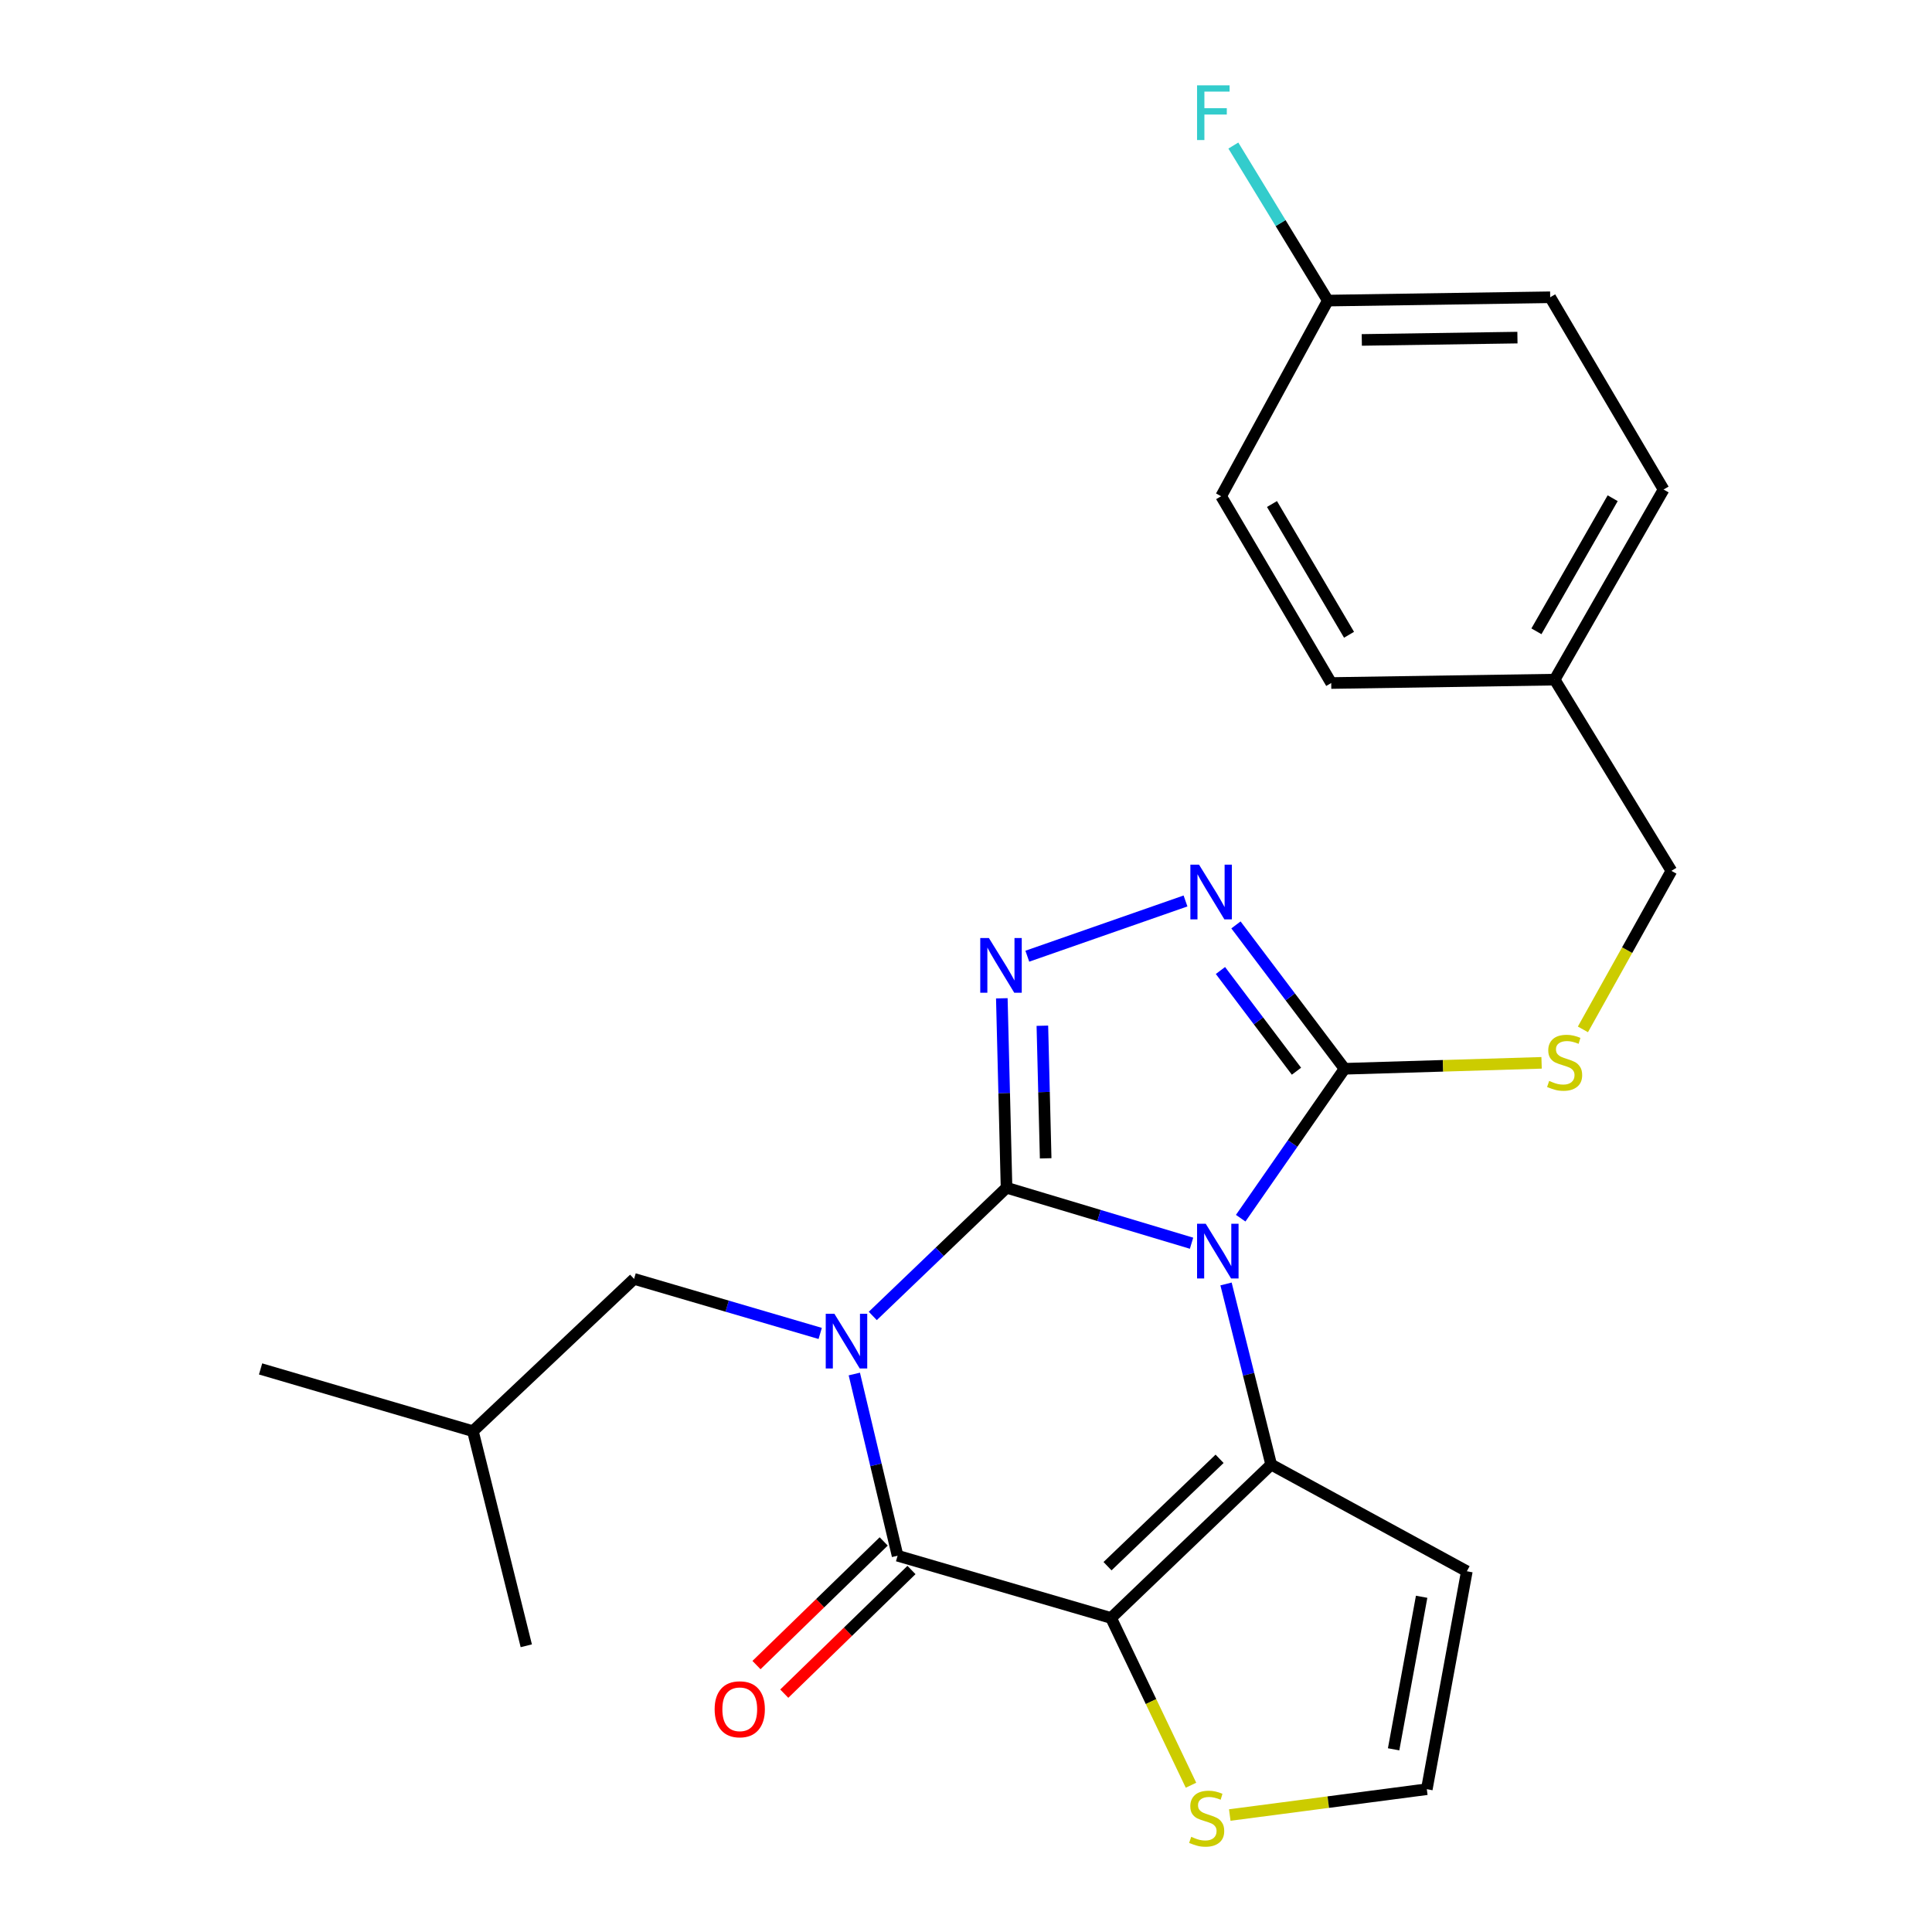 <?xml version='1.0' encoding='iso-8859-1'?>
<svg version='1.1' baseProfile='full'
              xmlns='http://www.w3.org/2000/svg'
                      xmlns:rdkit='http://www.rdkit.org/xml'
                      xmlns:xlink='http://www.w3.org/1999/xlink'
                  xml:space='preserve'
width='1000px' height='1000px' viewBox='0 0 1000 1000'>
<!-- END OF HEADER -->
<rect style='opacity:1.0;fill:#FFFFFF;stroke:none' width='1000' height='1000' x='0' y='0'> </rect>
<path class='bond-0' d='M 520.982,614.771 L 568.863,629.13' style='fill:none;fill-rule:evenodd;stroke:#000000;stroke-width:6px;stroke-linecap:butt;stroke-linejoin:miter;stroke-opacity:1' />
<path class='bond-0' d='M 568.863,629.13 L 616.745,643.49' style='fill:none;fill-rule:evenodd;stroke:#0000FF;stroke-width:6px;stroke-linecap:butt;stroke-linejoin:miter;stroke-opacity:1' />
<path class='bond-1' d='M 520.982,614.771 L 486.367,647.95' style='fill:none;fill-rule:evenodd;stroke:#000000;stroke-width:6px;stroke-linecap:butt;stroke-linejoin:miter;stroke-opacity:1' />
<path class='bond-1' d='M 486.367,647.95 L 451.751,681.128' style='fill:none;fill-rule:evenodd;stroke:#0000FF;stroke-width:6px;stroke-linecap:butt;stroke-linejoin:miter;stroke-opacity:1' />
<path class='bond-5' d='M 520.982,614.771 L 519.762,565.746' style='fill:none;fill-rule:evenodd;stroke:#000000;stroke-width:6px;stroke-linecap:butt;stroke-linejoin:miter;stroke-opacity:1' />
<path class='bond-5' d='M 519.762,565.746 L 518.541,516.722' style='fill:none;fill-rule:evenodd;stroke:#0000FF;stroke-width:6px;stroke-linecap:butt;stroke-linejoin:miter;stroke-opacity:1' />
<path class='bond-5' d='M 541.236,599.55 L 540.382,565.233' style='fill:none;fill-rule:evenodd;stroke:#000000;stroke-width:6px;stroke-linecap:butt;stroke-linejoin:miter;stroke-opacity:1' />
<path class='bond-5' d='M 540.382,565.233 L 539.528,530.916' style='fill:none;fill-rule:evenodd;stroke:#0000FF;stroke-width:6px;stroke-linecap:butt;stroke-linejoin:miter;stroke-opacity:1' />
<path class='bond-3' d='M 634.59,664.574 L 646.273,711.316' style='fill:none;fill-rule:evenodd;stroke:#0000FF;stroke-width:6px;stroke-linecap:butt;stroke-linejoin:miter;stroke-opacity:1' />
<path class='bond-3' d='M 646.273,711.316 L 657.956,758.058' style='fill:none;fill-rule:evenodd;stroke:#000000;stroke-width:6px;stroke-linecap:butt;stroke-linejoin:miter;stroke-opacity:1' />
<path class='bond-6' d='M 642.18,630.534 L 669.062,591.867' style='fill:none;fill-rule:evenodd;stroke:#0000FF;stroke-width:6px;stroke-linecap:butt;stroke-linejoin:miter;stroke-opacity:1' />
<path class='bond-6' d='M 669.062,591.867 L 695.944,553.199' style='fill:none;fill-rule:evenodd;stroke:#000000;stroke-width:6px;stroke-linecap:butt;stroke-linejoin:miter;stroke-opacity:1' />
<path class='bond-4' d='M 442.194,711.187 L 453.392,758.212' style='fill:none;fill-rule:evenodd;stroke:#0000FF;stroke-width:6px;stroke-linecap:butt;stroke-linejoin:miter;stroke-opacity:1' />
<path class='bond-4' d='M 453.392,758.212 L 464.591,805.237' style='fill:none;fill-rule:evenodd;stroke:#000000;stroke-width:6px;stroke-linecap:butt;stroke-linejoin:miter;stroke-opacity:1' />
<path class='bond-10' d='M 424.538,690.185 L 376.37,676.067' style='fill:none;fill-rule:evenodd;stroke:#0000FF;stroke-width:6px;stroke-linecap:butt;stroke-linejoin:miter;stroke-opacity:1' />
<path class='bond-10' d='M 376.37,676.067 L 328.201,661.949' style='fill:none;fill-rule:evenodd;stroke:#000000;stroke-width:6px;stroke-linecap:butt;stroke-linejoin:miter;stroke-opacity:1' />
<path class='bond-2' d='M 575.093,837.46 L 464.591,805.237' style='fill:none;fill-rule:evenodd;stroke:#000000;stroke-width:6px;stroke-linecap:butt;stroke-linejoin:miter;stroke-opacity:1' />
<path class='bond-8' d='M 575.093,837.46 L 595.775,880.745' style='fill:none;fill-rule:evenodd;stroke:#000000;stroke-width:6px;stroke-linecap:butt;stroke-linejoin:miter;stroke-opacity:1' />
<path class='bond-8' d='M 595.775,880.745 L 616.457,924.029' style='fill:none;fill-rule:evenodd;stroke:#CCCC00;stroke-width:6px;stroke-linecap:butt;stroke-linejoin:miter;stroke-opacity:1' />
<path class='bond-26' d='M 575.093,837.46 L 657.956,758.058' style='fill:none;fill-rule:evenodd;stroke:#000000;stroke-width:6px;stroke-linecap:butt;stroke-linejoin:miter;stroke-opacity:1' />
<path class='bond-26' d='M 573.252,810.657 L 631.255,755.076' style='fill:none;fill-rule:evenodd;stroke:#000000;stroke-width:6px;stroke-linecap:butt;stroke-linejoin:miter;stroke-opacity:1' />
<path class='bond-9' d='M 657.956,758.058 L 759.234,813.292' style='fill:none;fill-rule:evenodd;stroke:#000000;stroke-width:6px;stroke-linecap:butt;stroke-linejoin:miter;stroke-opacity:1' />
<path class='bond-13' d='M 457.402,797.841 L 424.48,829.84' style='fill:none;fill-rule:evenodd;stroke:#000000;stroke-width:6px;stroke-linecap:butt;stroke-linejoin:miter;stroke-opacity:1' />
<path class='bond-13' d='M 424.48,829.84 L 391.557,861.839' style='fill:none;fill-rule:evenodd;stroke:#FF0000;stroke-width:6px;stroke-linecap:butt;stroke-linejoin:miter;stroke-opacity:1' />
<path class='bond-13' d='M 471.779,812.632 L 438.856,844.631' style='fill:none;fill-rule:evenodd;stroke:#000000;stroke-width:6px;stroke-linecap:butt;stroke-linejoin:miter;stroke-opacity:1' />
<path class='bond-13' d='M 438.856,844.631 L 405.933,876.631' style='fill:none;fill-rule:evenodd;stroke:#FF0000;stroke-width:6px;stroke-linecap:butt;stroke-linejoin:miter;stroke-opacity:1' />
<path class='bond-7' d='M 531.737,494.928 L 613.619,466.338' style='fill:none;fill-rule:evenodd;stroke:#0000FF;stroke-width:6px;stroke-linecap:butt;stroke-linejoin:miter;stroke-opacity:1' />
<path class='bond-11' d='M 695.944,553.199 L 746.932,551.661' style='fill:none;fill-rule:evenodd;stroke:#000000;stroke-width:6px;stroke-linecap:butt;stroke-linejoin:miter;stroke-opacity:1' />
<path class='bond-11' d='M 746.932,551.661 L 797.921,550.122' style='fill:none;fill-rule:evenodd;stroke:#CCCC00;stroke-width:6px;stroke-linecap:butt;stroke-linejoin:miter;stroke-opacity:1' />
<path class='bond-25' d='M 695.944,553.199 L 667.837,515.967' style='fill:none;fill-rule:evenodd;stroke:#000000;stroke-width:6px;stroke-linecap:butt;stroke-linejoin:miter;stroke-opacity:1' />
<path class='bond-25' d='M 667.837,515.967 L 639.731,478.734' style='fill:none;fill-rule:evenodd;stroke:#0000FF;stroke-width:6px;stroke-linecap:butt;stroke-linejoin:miter;stroke-opacity:1' />
<path class='bond-25' d='M 671.049,554.457 L 651.374,528.394' style='fill:none;fill-rule:evenodd;stroke:#000000;stroke-width:6px;stroke-linecap:butt;stroke-linejoin:miter;stroke-opacity:1' />
<path class='bond-25' d='M 651.374,528.394 L 631.7,502.331' style='fill:none;fill-rule:evenodd;stroke:#0000FF;stroke-width:6px;stroke-linecap:butt;stroke-linejoin:miter;stroke-opacity:1' />
<path class='bond-27' d='M 636.528,939.452 L 687.521,932.77' style='fill:none;fill-rule:evenodd;stroke:#CCCC00;stroke-width:6px;stroke-linecap:butt;stroke-linejoin:miter;stroke-opacity:1' />
<path class='bond-27' d='M 687.521,932.77 L 738.515,926.087' style='fill:none;fill-rule:evenodd;stroke:#000000;stroke-width:6px;stroke-linecap:butt;stroke-linejoin:miter;stroke-opacity:1' />
<path class='bond-12' d='M 759.234,813.292 L 738.515,926.087' style='fill:none;fill-rule:evenodd;stroke:#000000;stroke-width:6px;stroke-linecap:butt;stroke-linejoin:miter;stroke-opacity:1' />
<path class='bond-12' d='M 735.838,826.485 L 721.335,905.441' style='fill:none;fill-rule:evenodd;stroke:#000000;stroke-width:6px;stroke-linecap:butt;stroke-linejoin:miter;stroke-opacity:1' />
<path class='bond-22' d='M 328.201,661.949 L 244.777,740.778' style='fill:none;fill-rule:evenodd;stroke:#000000;stroke-width:6px;stroke-linecap:butt;stroke-linejoin:miter;stroke-opacity:1' />
<path class='bond-14' d='M 819.314,532.807 L 842.216,491.78' style='fill:none;fill-rule:evenodd;stroke:#CCCC00;stroke-width:6px;stroke-linecap:butt;stroke-linejoin:miter;stroke-opacity:1' />
<path class='bond-14' d='M 842.216,491.78 L 865.118,450.753' style='fill:none;fill-rule:evenodd;stroke:#000000;stroke-width:6px;stroke-linecap:butt;stroke-linejoin:miter;stroke-opacity:1' />
<path class='bond-16' d='M 865.118,450.753 L 804.693,351.778' style='fill:none;fill-rule:evenodd;stroke:#000000;stroke-width:6px;stroke-linecap:butt;stroke-linejoin:miter;stroke-opacity:1' />
<path class='bond-15' d='M 687.292,155.583 L 802.378,153.864' style='fill:none;fill-rule:evenodd;stroke:#000000;stroke-width:6px;stroke-linecap:butt;stroke-linejoin:miter;stroke-opacity:1' />
<path class='bond-15' d='M 704.863,175.949 L 785.423,174.746' style='fill:none;fill-rule:evenodd;stroke:#000000;stroke-width:6px;stroke-linecap:butt;stroke-linejoin:miter;stroke-opacity:1' />
<path class='bond-17' d='M 687.292,155.583 L 662.835,115.458' style='fill:none;fill-rule:evenodd;stroke:#000000;stroke-width:6px;stroke-linecap:butt;stroke-linejoin:miter;stroke-opacity:1' />
<path class='bond-17' d='M 662.835,115.458 L 638.379,75.334' style='fill:none;fill-rule:evenodd;stroke:#33CCCC;stroke-width:6px;stroke-linecap:butt;stroke-linejoin:miter;stroke-opacity:1' />
<path class='bond-28' d='M 687.292,155.583 L 632.058,256.849' style='fill:none;fill-rule:evenodd;stroke:#000000;stroke-width:6px;stroke-linecap:butt;stroke-linejoin:miter;stroke-opacity:1' />
<path class='bond-20' d='M 804.693,351.778 L 689.034,353.532' style='fill:none;fill-rule:evenodd;stroke:#000000;stroke-width:6px;stroke-linecap:butt;stroke-linejoin:miter;stroke-opacity:1' />
<path class='bond-21' d='M 804.693,351.778 L 861.073,253.377' style='fill:none;fill-rule:evenodd;stroke:#000000;stroke-width:6px;stroke-linecap:butt;stroke-linejoin:miter;stroke-opacity:1' />
<path class='bond-21' d='M 795.253,326.764 L 834.719,257.883' style='fill:none;fill-rule:evenodd;stroke:#000000;stroke-width:6px;stroke-linecap:butt;stroke-linejoin:miter;stroke-opacity:1' />
<path class='bond-18' d='M 632.058,256.849 L 689.034,353.532' style='fill:none;fill-rule:evenodd;stroke:#000000;stroke-width:6px;stroke-linecap:butt;stroke-linejoin:miter;stroke-opacity:1' />
<path class='bond-18' d='M 658.375,260.879 L 698.258,328.557' style='fill:none;fill-rule:evenodd;stroke:#000000;stroke-width:6px;stroke-linecap:butt;stroke-linejoin:miter;stroke-opacity:1' />
<path class='bond-19' d='M 802.378,153.864 L 861.073,253.377' style='fill:none;fill-rule:evenodd;stroke:#000000;stroke-width:6px;stroke-linecap:butt;stroke-linejoin:miter;stroke-opacity:1' />
<path class='bond-23' d='M 244.777,740.778 L 134.882,708.554' style='fill:none;fill-rule:evenodd;stroke:#000000;stroke-width:6px;stroke-linecap:butt;stroke-linejoin:miter;stroke-opacity:1' />
<path class='bond-24' d='M 244.777,740.778 L 272.406,851.853' style='fill:none;fill-rule:evenodd;stroke:#000000;stroke-width:6px;stroke-linecap:butt;stroke-linejoin:miter;stroke-opacity:1' />
<path  class='atom-1' d='M 624.079 633.407
L 633.359 648.407
Q 634.279 649.887, 635.759 652.567
Q 637.239 655.247, 637.319 655.407
L 637.319 633.407
L 641.079 633.407
L 641.079 661.727
L 637.199 661.727
L 627.239 645.327
Q 626.079 643.407, 624.839 641.207
Q 623.639 639.007, 623.279 638.327
L 623.279 661.727
L 619.599 661.727
L 619.599 633.407
L 624.079 633.407
' fill='#0000FF'/>
<path  class='atom-2' d='M 431.882 680.012
L 441.162 695.012
Q 442.082 696.492, 443.562 699.172
Q 445.042 701.852, 445.122 702.012
L 445.122 680.012
L 448.882 680.012
L 448.882 708.332
L 445.002 708.332
L 435.042 691.932
Q 433.882 690.012, 432.642 687.812
Q 431.442 685.612, 431.082 684.932
L 431.082 708.332
L 427.402 708.332
L 427.402 680.012
L 431.882 680.012
' fill='#0000FF'/>
<path  class='atom-6' d='M 511.857 485.524
L 521.137 500.524
Q 522.057 502.004, 523.537 504.684
Q 525.017 507.364, 525.097 507.524
L 525.097 485.524
L 528.857 485.524
L 528.857 513.844
L 524.977 513.844
L 515.017 497.444
Q 513.857 495.524, 512.617 493.324
Q 511.417 491.124, 511.057 490.444
L 511.057 513.844
L 507.377 513.844
L 507.377 485.524
L 511.857 485.524
' fill='#0000FF'/>
<path  class='atom-8' d='M 620.618 447.548
L 629.898 462.548
Q 630.818 464.028, 632.298 466.708
Q 633.778 469.388, 633.858 469.548
L 633.858 447.548
L 637.618 447.548
L 637.618 475.868
L 633.738 475.868
L 623.778 459.468
Q 622.618 457.548, 621.378 455.348
Q 620.178 453.148, 619.818 452.468
L 619.818 475.868
L 616.138 475.868
L 616.138 447.548
L 620.618 447.548
' fill='#0000FF'/>
<path  class='atom-9' d='M 616.575 950.739
Q 616.895 950.859, 618.215 951.419
Q 619.535 951.979, 620.975 952.339
Q 622.455 952.659, 623.895 952.659
Q 626.575 952.659, 628.135 951.379
Q 629.695 950.059, 629.695 947.779
Q 629.695 946.219, 628.895 945.259
Q 628.135 944.299, 626.935 943.779
Q 625.735 943.259, 623.735 942.659
Q 621.215 941.899, 619.695 941.179
Q 618.215 940.459, 617.135 938.939
Q 616.095 937.419, 616.095 934.859
Q 616.095 931.299, 618.495 929.099
Q 620.935 926.899, 625.735 926.899
Q 629.015 926.899, 632.735 928.459
L 631.815 931.539
Q 628.415 930.139, 625.855 930.139
Q 623.095 930.139, 621.575 931.299
Q 620.055 932.419, 620.095 934.379
Q 620.095 935.899, 620.855 936.819
Q 621.655 937.739, 622.775 938.259
Q 623.935 938.779, 625.855 939.379
Q 628.415 940.179, 629.935 940.979
Q 631.455 941.779, 632.535 943.419
Q 633.655 945.019, 633.655 947.779
Q 633.655 951.699, 631.015 953.819
Q 628.415 955.899, 624.055 955.899
Q 621.535 955.899, 619.615 955.339
Q 617.735 954.819, 615.495 953.899
L 616.575 950.739
' fill='#CCCC00'/>
<path  class='atom-12' d='M 801.85 559.482
Q 802.17 559.602, 803.49 560.162
Q 804.81 560.722, 806.25 561.082
Q 807.73 561.402, 809.17 561.402
Q 811.85 561.402, 813.41 560.122
Q 814.97 558.802, 814.97 556.522
Q 814.97 554.962, 814.17 554.002
Q 813.41 553.042, 812.21 552.522
Q 811.01 552.002, 809.01 551.402
Q 806.49 550.642, 804.97 549.922
Q 803.49 549.202, 802.41 547.682
Q 801.37 546.162, 801.37 543.602
Q 801.37 540.042, 803.77 537.842
Q 806.21 535.642, 811.01 535.642
Q 814.29 535.642, 818.01 537.202
L 817.09 540.282
Q 813.69 538.882, 811.13 538.882
Q 808.37 538.882, 806.85 540.042
Q 805.33 541.162, 805.37 543.122
Q 805.37 544.642, 806.13 545.562
Q 806.93 546.482, 808.05 547.002
Q 809.21 547.522, 811.13 548.122
Q 813.69 548.922, 815.21 549.722
Q 816.73 550.522, 817.81 552.162
Q 818.93 553.762, 818.93 556.522
Q 818.93 560.442, 816.29 562.562
Q 813.69 564.642, 809.33 564.642
Q 806.81 564.642, 804.89 564.082
Q 803.01 563.562, 800.77 562.642
L 801.85 559.482
' fill='#CCCC00'/>
<path  class='atom-14' d='M 369.897 884.718
Q 369.897 877.918, 373.257 874.118
Q 376.617 870.318, 382.897 870.318
Q 389.177 870.318, 392.537 874.118
Q 395.897 877.918, 395.897 884.718
Q 395.897 891.598, 392.497 895.518
Q 389.097 899.398, 382.897 899.398
Q 376.657 899.398, 373.257 895.518
Q 369.897 891.638, 369.897 884.718
M 382.897 896.198
Q 387.217 896.198, 389.537 893.318
Q 391.897 890.398, 391.897 884.718
Q 391.897 879.158, 389.537 876.358
Q 387.217 873.518, 382.897 873.518
Q 378.577 873.518, 376.217 876.318
Q 373.897 879.118, 373.897 884.718
Q 373.897 890.438, 376.217 893.318
Q 378.577 896.198, 382.897 896.198
' fill='#FF0000'/>
<path  class='atom-18' d='M 619.593 44.167
L 636.433 44.167
L 636.433 47.407
L 623.393 47.407
L 623.393 56.007
L 634.993 56.007
L 634.993 59.287
L 623.393 59.287
L 623.393 72.487
L 619.593 72.487
L 619.593 44.167
' fill='#33CCCC'/>
</svg>

